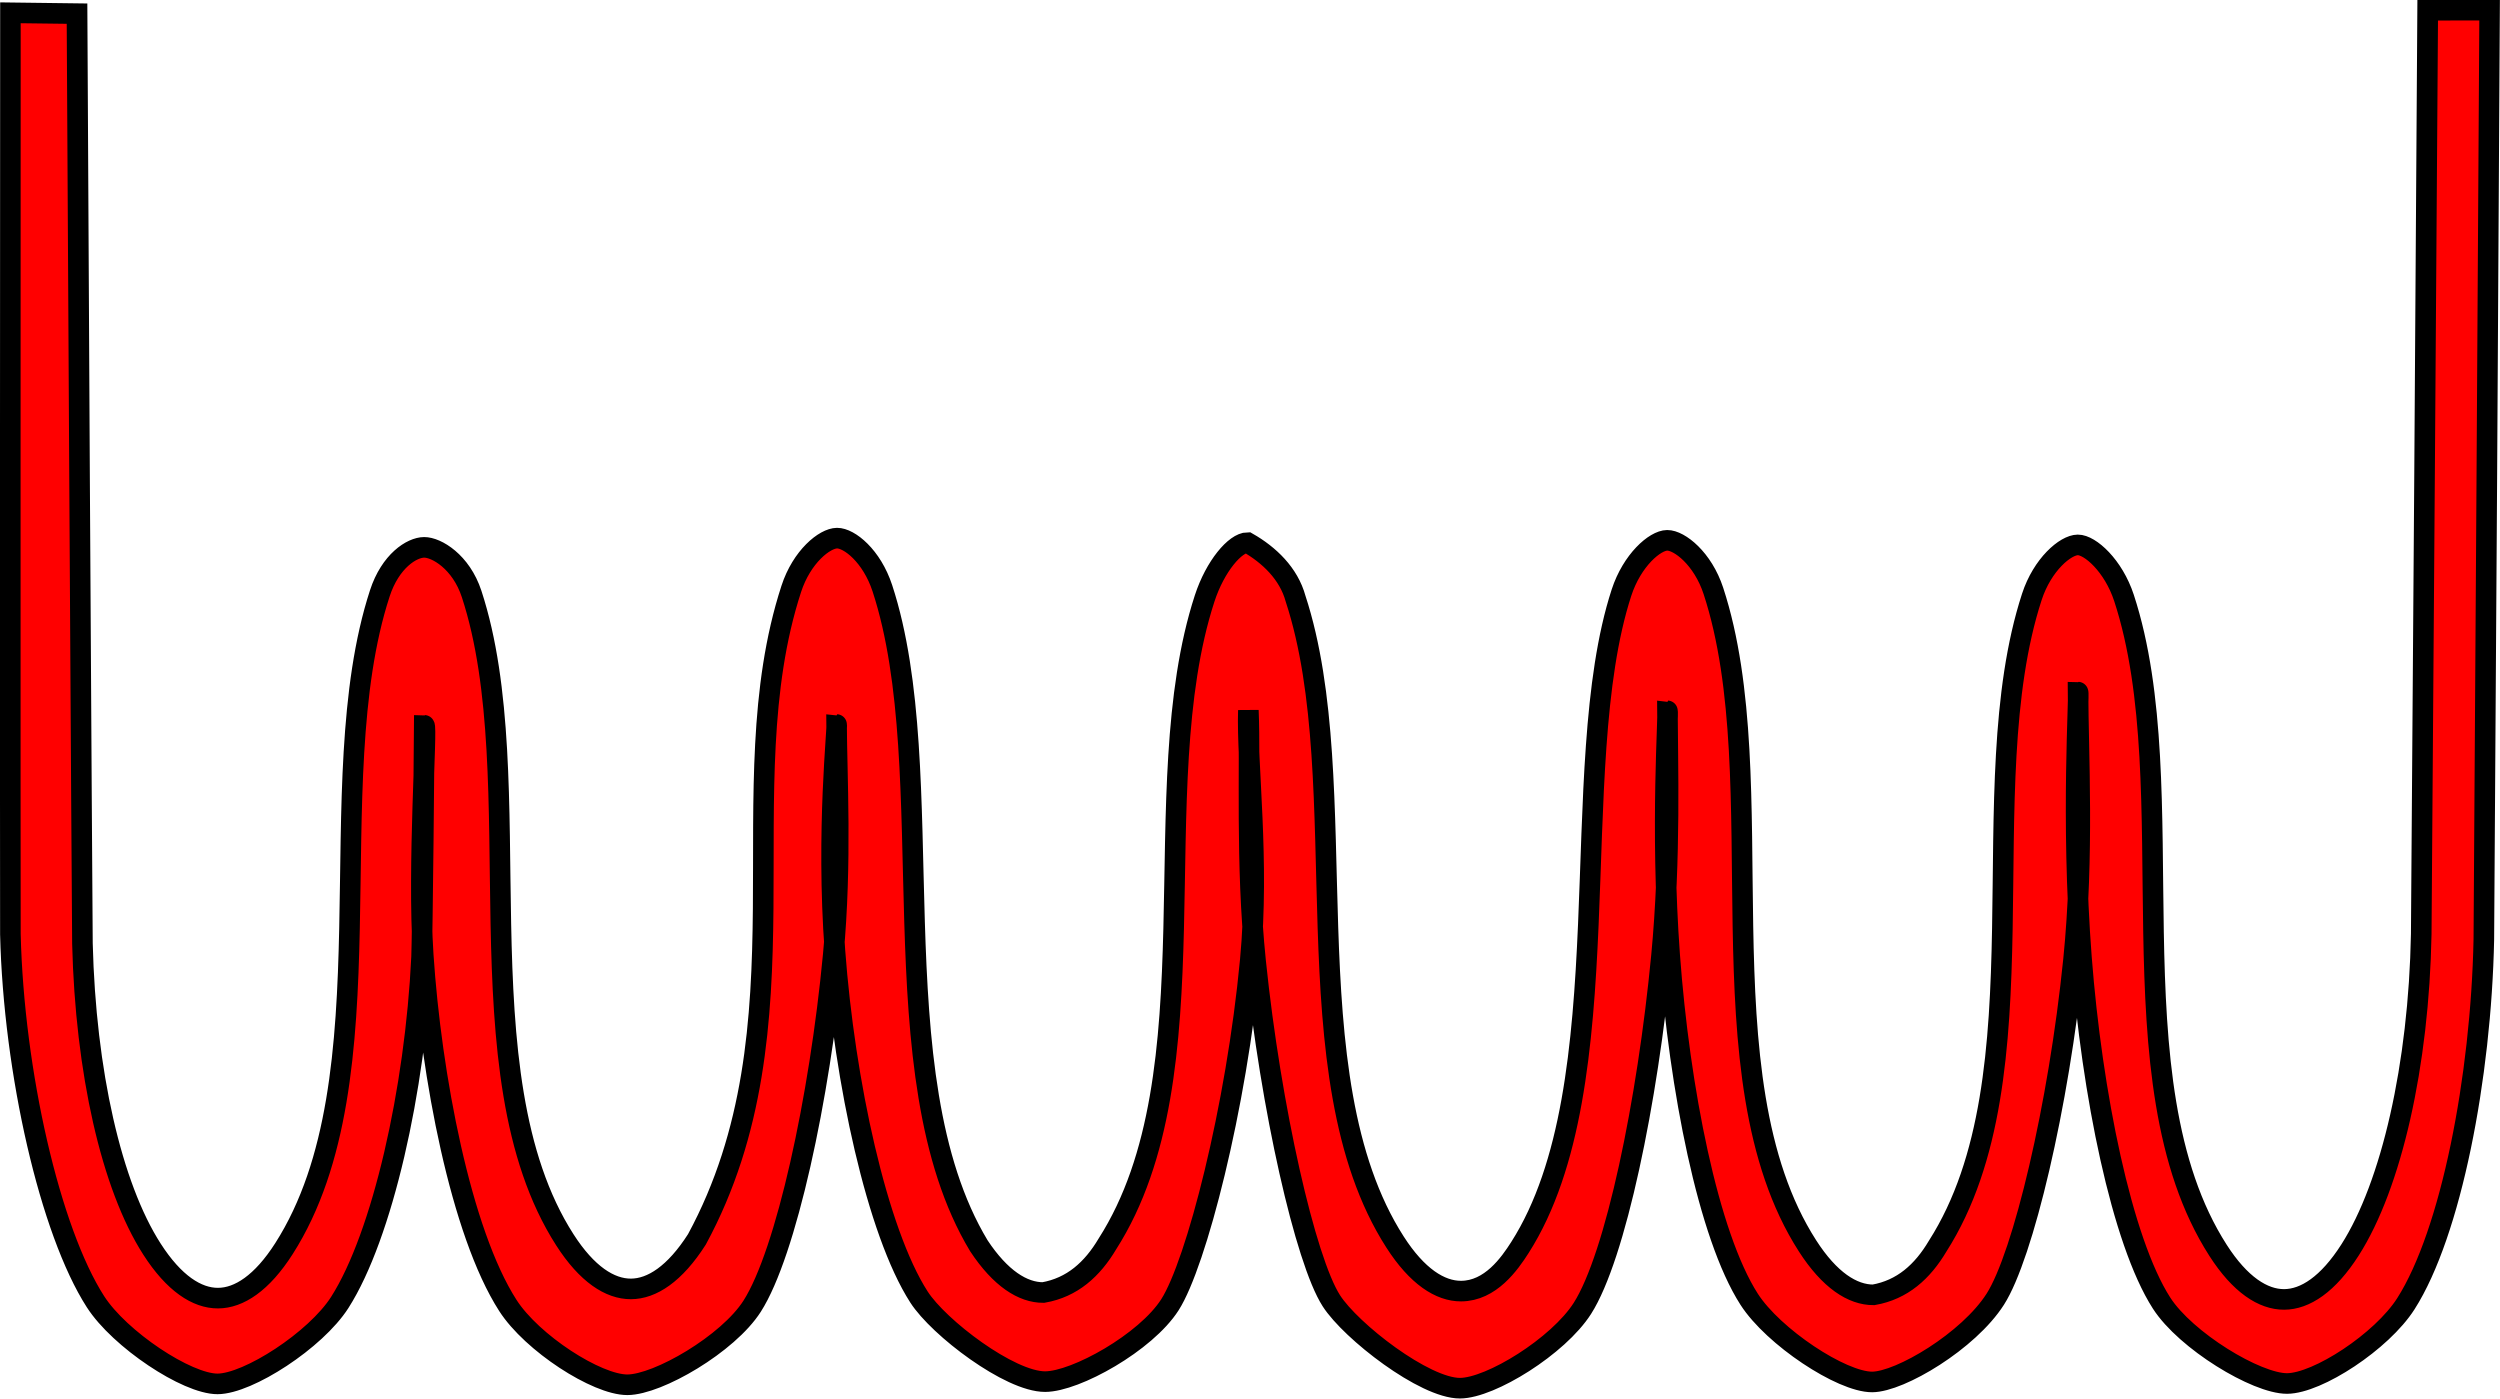 <?xml version="1.0" encoding="UTF-8" standalone="no"?>
<!-- Created with Inkscape (http://www.inkscape.org/) -->

<svg
   version="1.1"
   id="svg1"
   width="121.434"
   height="67.936"
   viewBox="0 0 121.434 67.936"
   sodipodi:docname="INKSCAPE_ECHANGEUR_1K.svg"
   inkscape:version="1.3.2 (091e20ef0f, 2023-11-25)"
   xmlns:inkscape="http://www.inkscape.org/namespaces/inkscape"
   xmlns:sodipodi="http://sodipodi.sourceforge.net/DTD/sodipodi-0.dtd"
   xmlns="http://www.w3.org/2000/svg"
   xmlns:svg="http://www.w3.org/2000/svg">
  <defs
     id="defs1" />
  <sodipodi:namedview
     id="namedview1"
     pagecolor="#ffffff"
     bordercolor="#666666"
     borderopacity="1.0"
     inkscape:showpageshadow="2"
     inkscape:pageopacity="0.0"
     inkscape:pagecheckerboard="0"
     inkscape:deskcolor="#d1d1d1"
     inkscape:zoom="7.8697183"
     inkscape:cx="60.357942"
     inkscape:cy="33.991052"
     inkscape:window-width="1920"
     inkscape:window-height="1056"
     inkscape:window-x="0"
     inkscape:window-y="0"
     inkscape:window-maximized="1"
     inkscape:current-layer="g1" />
  <g
     inkscape:groupmode="layer"
     inkscape:label="Image"
     id="g1"
     transform="translate(-0.061,0.018)">
    <path
       id="path2-1"
       style="color:#000000;fill:#ff0000;fill-opacity:1;fill-rule:evenodd;stroke:#000000;stroke-opacity:1;-inkscape-stroke:none"
       d="m 40.718,26.121 c -0.595,0.004 -1.711,0.892 -2.224,2.47 -3.148,9.672 1.041,21.212 -4.582,31.592 -1.069,1.675 -2.184,2.403 -3.205,2.406 -1.021,0.004 -2.137,-0.714 -3.207,-2.381 -5.21,-8.114 -1.575,-22.353 -4.53,-31.373 -0.514,-1.571 -1.712,-2.27 -2.308,-2.266 -0.595,0.004 -1.64,0.659 -2.153,2.237 -3.021,9.281 0.649,23.519 -4.654,31.825 -1.069,1.675 -2.184,2.403 -3.205,2.406 -1.021,0.004 -2.137,-0.714 -3.207,-2.381 -1.971,-3.07 -3.226,-8.632 -3.378,-14.847 -0.013,-0.534 -0.27,-44.621 -0.266,-45.164 l -3.234,-0.041 c -0.003,0.412 -0.01,44.333 2.22e-4,44.754 0.163,6.721 1.928,14.417 4.133,17.852 1.172,1.825 4.443,3.998 5.93,3.993 1.486,-0.005 4.766,-2.124 5.936,-3.956 2.067,-3.239 3.669,-10.347 3.974,-16.777 0.036,-0.765 0.137,-10.517 0.135,-11.255 0.157,-0.001 -0.341,6.81 -0.055,11.154 0.384,5.823 1.824,13.462 4.111,17.024 1.172,1.825 4.321,3.858 5.807,3.853 1.486,-0.005 4.891,-1.985 6.06,-3.818 1.642,-2.572 3.28,-10.083 3.939,-17.069 0.421,-4.464 0.167,-8.822 0.161,-11.185 0.076,-0.001 -0.515,5.112 -0.081,10.977 0.471,6.37 2.041,13.651 4.083,16.831 0.957,1.491 4.408,4.117 6.13,4.111 1.486,-0.005 4.892,-1.903 6.062,-3.736 1.274,-1.996 3.229,-9.568 3.902,-16.74 0.454,-4.836 -0.173,-9.49 -0.094,-12.13 0.115,2.625 -0.144,7.382 0.353,12.202 0.735,7.122 2.419,14.517 3.678,16.476 0.952,1.483 4.525,4.253 6.25,4.247 1.486,-0.005 4.774,-2.042 5.943,-3.874 1.606,-2.516 3.167,-10.043 3.843,-17.124 0.457,-4.788 0.294,-9.46 0.288,-11.904 0.078,-0.001 -0.35,5.617 0.109,11.863 0.475,6.464 1.868,13.613 3.862,16.72 1.172,1.825 4.488,4.021 5.974,4.016 1.358,-0.005 4.686,-1.99 5.981,-4.02 1.347,-2.11 3.08,-9.371 3.8,-16.484 0.514,-5.079 0.224,-10.115 0.219,-13.004 0.086,-0.001 -0.354,6.137 0.166,12.889 0.509,6.595 1.956,13.772 3.891,16.786 1.172,1.825 4.609,3.913 6.095,3.908 1.486,-0.005 4.603,-2.041 5.772,-3.873 2.191,-3.433 3.655,-11.01 3.788,-17.701 0.009,-0.453 0.286,-44.69 0.283,-45.133 l -3.007,0.002 c 0.003,0.426 -0.309,44.449 -0.317,44.871 -0.116,6.369 -1.451,12.203 -3.456,15.344 -1.069,1.675 -2.184,2.403 -3.205,2.406 -1.021,0.004 -2.137,-0.714 -3.207,-2.381 -5.306,-8.263 -1.535,-22.423 -4.569,-31.69 -0.514,-1.571 -1.65,-2.584 -2.246,-2.579 -0.595,0.004 -1.718,0.948 -2.232,2.526 -3.021,9.281 0.728,23.23 -4.575,31.537 -0.737,1.242 -1.715,2.12 -3.115,2.365 -1.021,0.004 -2.137,-0.714 -3.207,-2.381 -5.306,-8.263 -1.535,-22.544 -4.57,-31.811 -0.514,-1.571 -1.649,-2.463 -2.245,-2.458 -0.595,0.004 -1.707,0.965 -2.221,2.543 -2.769,8.525 0.12,23.893 -4.935,31.812 -0.499,0.782 -1.426,2.108 -2.855,2.113 -1.021,0.004 -2.137,-0.714 -3.207,-2.381 -5.21,-8.114 -1.876,-22.229 -4.832,-31.25 -0.333,-1.225 -1.286,-2.129 -2.332,-2.726 -0.595,0.004 -1.573,1.136 -2.086,2.713 -3.021,9.281 0.582,23.042 -4.721,31.349 -0.737,1.242 -1.715,2.12 -3.115,2.365 -0.997,0.003 -2.084,-0.687 -3.131,-2.271 C 42.593,52.172 45.855,37.515 42.921,28.556 42.406,26.985 41.314,26.117 40.718,26.121 Z"
       sodipodi:nodetypes="ccssscccssssccssssscssssscssssscssssscsscsscsssssccsssssccssscccssccccssccc" />
  </g>
</svg>
